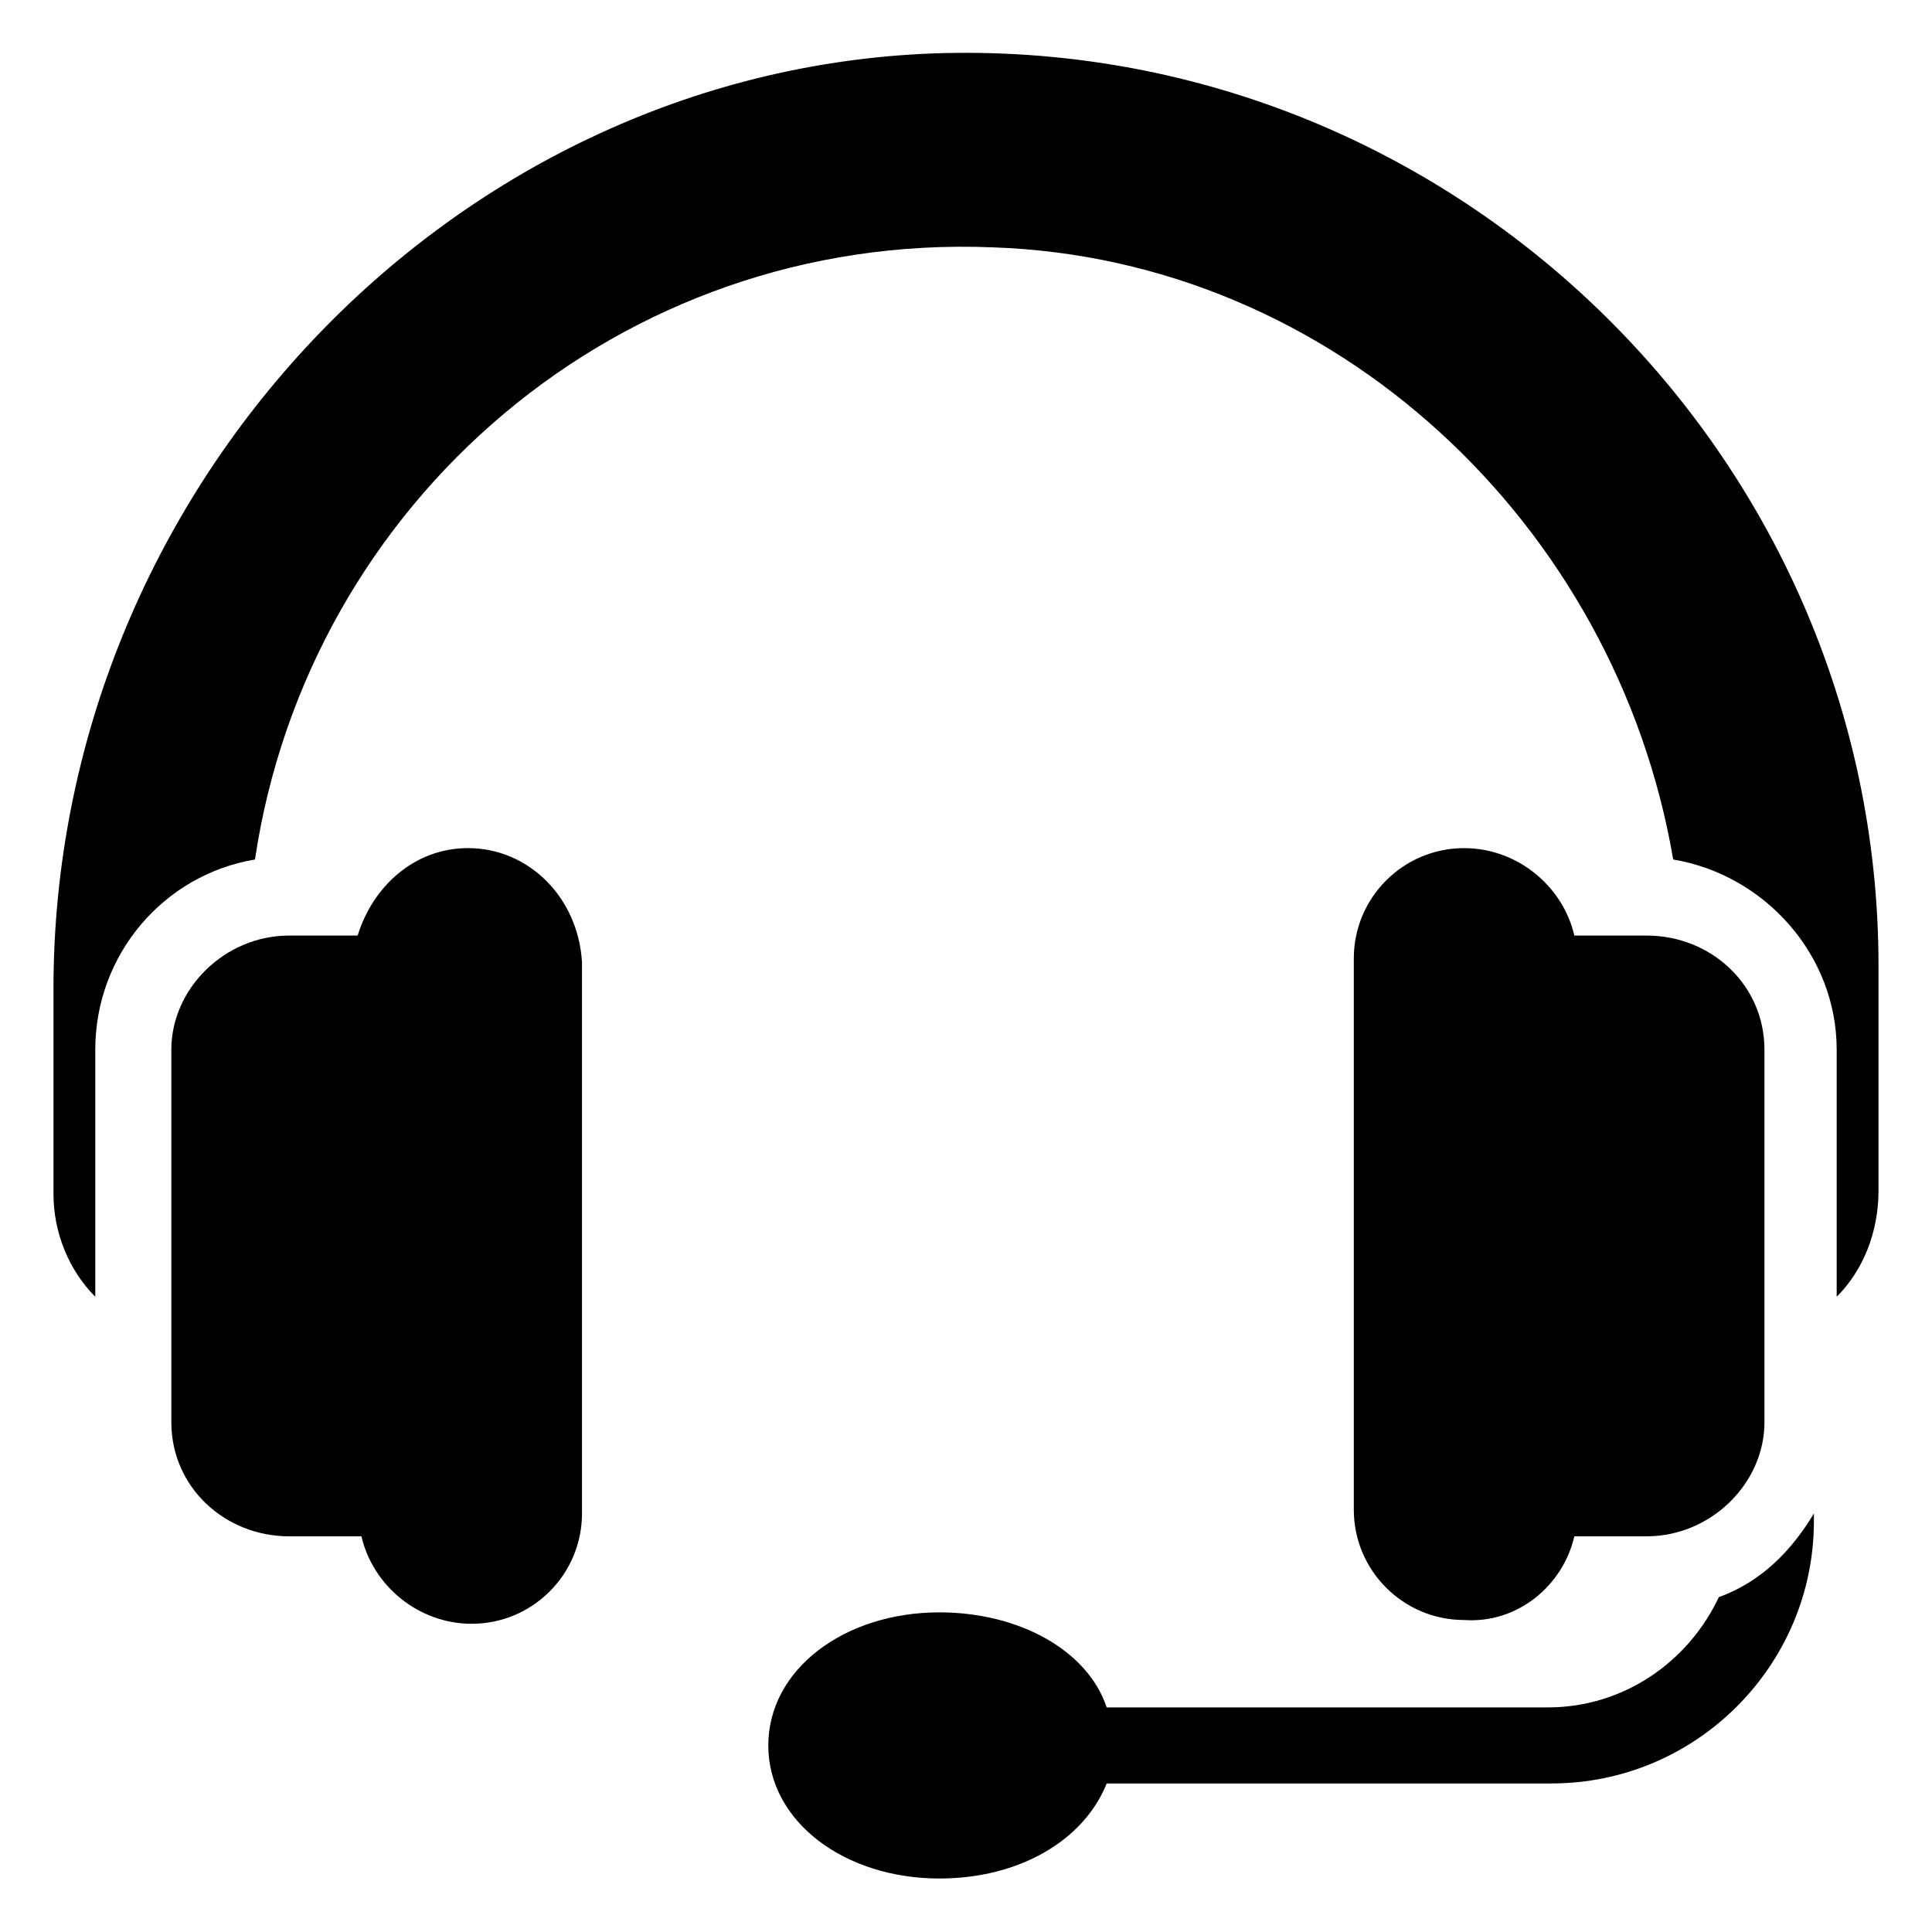 <?xml version="1.0" encoding="UTF-8"?>
<!-- Uploaded to: SVG Repo, www.svgrepo.com, Generator: SVG Repo Mixer Tools -->
<svg fill="#000000" width="800px" height="800px" version="1.1" viewBox="144 144 512 512" xmlns="http://www.w3.org/2000/svg">
 <g>
  <path d="m390.93 158.17c-127.97 5.035-232.76 115.88-232.76 247.87v54.41c0 10.078 4.027 20.156 11.082 27.207v-65.496c0-25.191 18.137-46.352 42.32-50.383 14.105-94.715 96.73-166.26 195.48-162.23 90.688 3.023 165.25 73.555 180.36 162.23 24.184 4.031 43.328 25.191 43.328 50.383v65.496c7.055-7.051 11.086-17.129 11.086-28.211v-59.449c0-136.03-113.86-246.87-250.9-241.83z"/>
  <path d="m561.22 551.14h19.145c17.129 0 31.234-14.105 31.234-30.23v-98.746c0-17.129-14.105-30.23-31.234-30.23l-19.145 0.004c-3.023-13.098-15.113-23.176-29.223-23.176-16.121 0-29.223 13.098-29.223 29.223v146.11c0 16.121 13.098 29.223 29.223 29.223 14.105 1.004 26.199-9.07 29.223-22.172z"/>
  <path d="m268 368.76c-14.105 0-25.191 10.078-29.223 23.176h-18.137c-17.129 0-31.234 14.105-31.234 30.23v98.746c0 17.129 14.105 30.23 31.234 30.23h19.145c3.023 13.098 15.113 23.176 29.223 23.176 16.121 0 29.223-13.098 29.223-29.223v-146.11c-1.008-17.129-14.109-30.23-30.23-30.23z"/>
  <path d="m599.51 567.26c-8.062 17.129-25.191 29.223-45.344 29.223h-116.88c-5.039-15.113-23.176-25.191-44.336-25.191-25.191 0-45.344 15.113-45.344 35.266s20.152 35.266 45.344 35.266c21.16 0 38.289-10.078 44.336-25.191h117.89c38.289 0 69.527-31.234 69.527-69.527v-2.016c-6.047 10.082-14.109 18.145-25.191 22.172z"/>
 </g>
</svg>